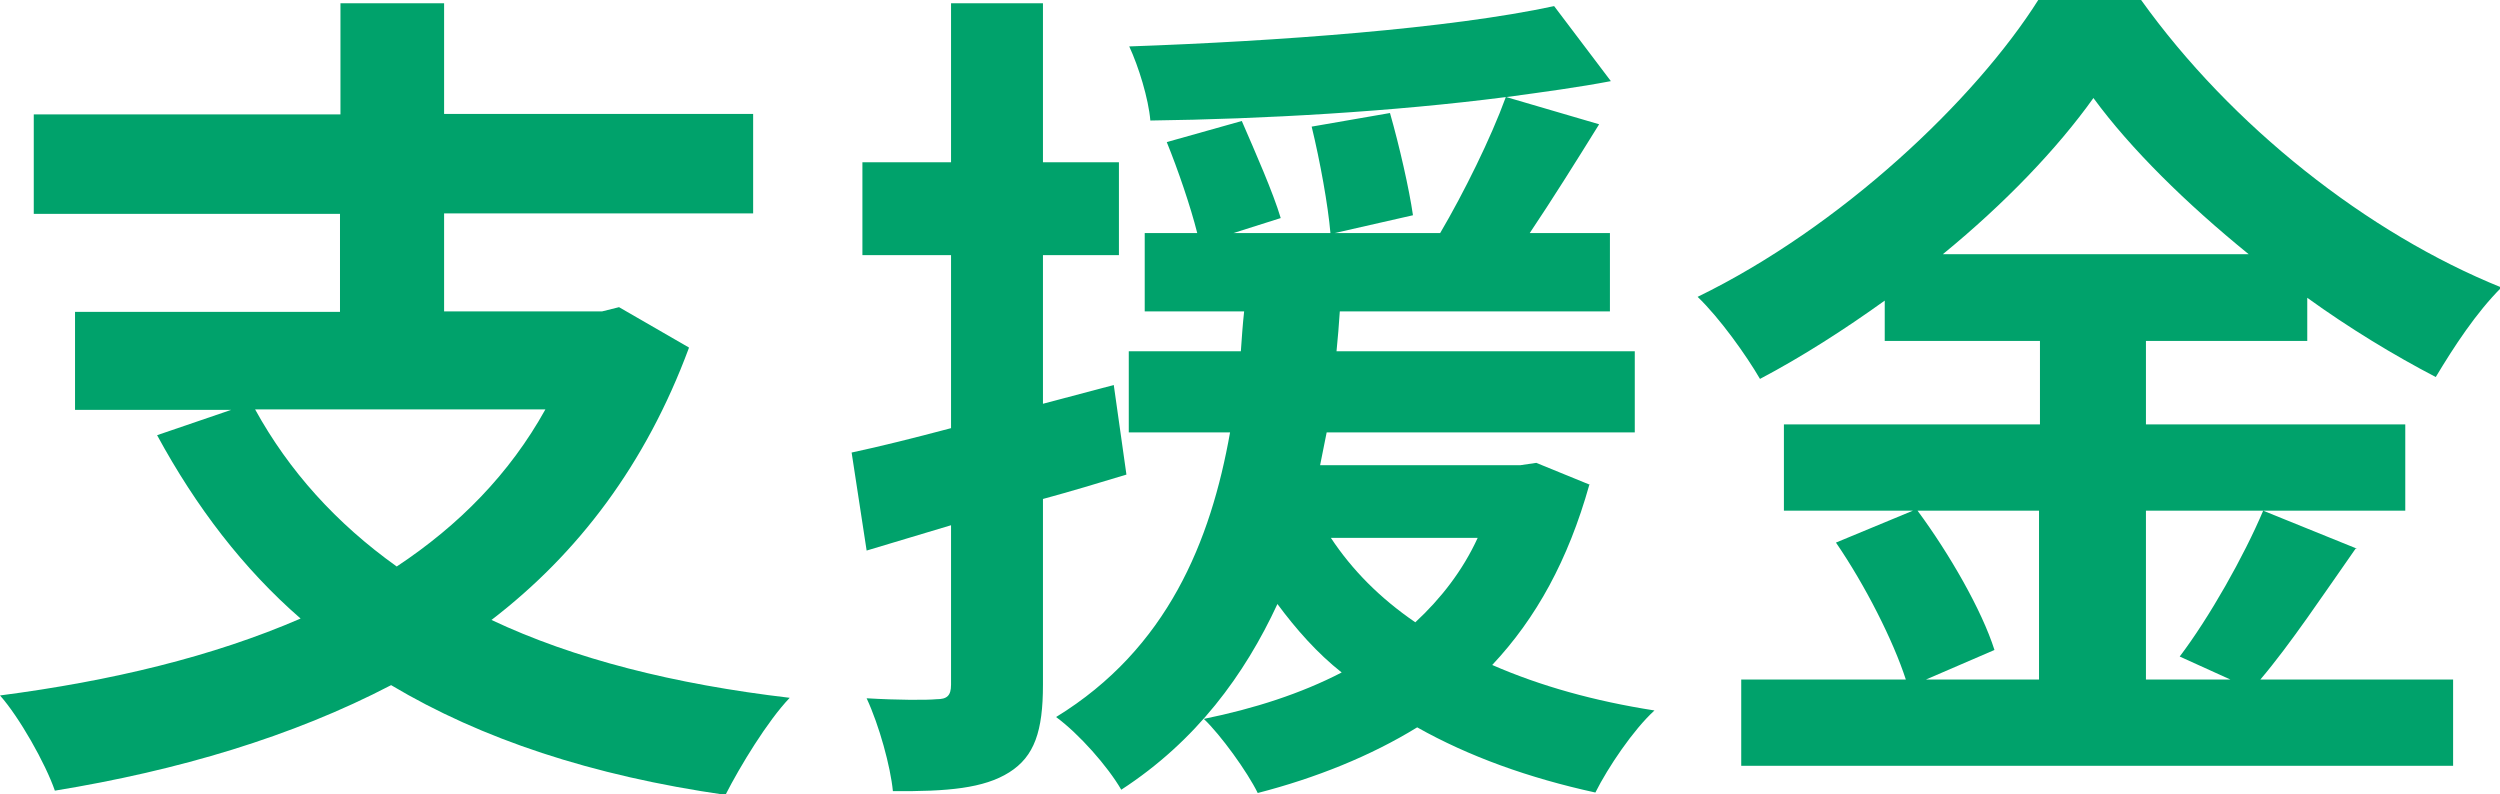 <?xml version="1.0" encoding="UTF-8"?>
<svg id="_レイヤー_2" data-name="レイヤー 2" xmlns="http://www.w3.org/2000/svg" xmlns:xlink="http://www.w3.org/1999/xlink" viewBox="0 0 53.31 16.94">
  <defs>
    <style>
      .cls-1 {
        <!-- filter: url(#drop-shadow-1); -->
      }

      .cls-2 {
        fill: #00a26b;
        stroke-width: 0px;
      }
    </style>
    <filter id="drop-shadow-1" filterUnits="userSpaceOnUse">
      <feOffset dx="0" dy="0"/>
      <feGaussianBlur result="blur" stdDeviation="17"/>
      <feFlood flood-color="#000" flood-opacity=".2"/>
      <feComposite in2="blur" operator="in"/>
      <feComposite in="SourceGraphic"/>
    </filter>
  </defs>
  <g id="_レイヤー_6" data-name="レイヤー 6">
    <g class="cls-1">
      <path class="cls-2" d="m14.69,7.42c-.92,2.48-2.36,4.38-4.21,5.8,1.76.83,3.89,1.37,6.36,1.66-.47.49-1.06,1.46-1.37,2.07-2.85-.41-5.2-1.19-7.13-2.34-2.11,1.1-4.54,1.82-7.17,2.25-.2-.58-.76-1.57-1.17-2.03,2.38-.31,4.54-.83,6.41-1.64-1.22-1.06-2.23-2.38-3.06-3.91l1.58-.54H1.6v-2.09h5.65v-2.09H.72v-2.12h6.54V.07h2.21v2.36h6.59v2.12h-6.59v2.09h3.37l.36-.09,1.49.86Zm-9.25,1.31c.72,1.31,1.73,2.43,3.02,3.35,1.33-.88,2.41-1.98,3.17-3.35h-6.19Z"/>
      <path class="cls-2" d="m24.02,10.12c-.59.18-1.19.36-1.78.52v3.96c0,.99-.18,1.53-.72,1.87-.54.34-1.31.41-2.48.4-.05-.52-.29-1.4-.56-1.98.67.04,1.28.04,1.49.02.22,0,.31-.07.31-.31v-3.4l-1.8.54-.32-2.09c.61-.13,1.33-.31,2.12-.52v-3.69h-1.89v-1.98h1.89V.07h1.96v3.39h1.62v1.98h-1.62v3.17l1.51-.4.27,1.91Zm9.87.22c-.45,1.6-1.13,2.84-2.07,3.84,1.03.45,2.18.77,3.46.97-.45.41-.99,1.21-1.26,1.75-1.42-.31-2.7-.77-3.8-1.39-.99.61-2.16,1.08-3.4,1.4-.22-.45-.79-1.24-1.15-1.58,1.08-.22,2.07-.54,2.94-.99-.52-.41-.97-.92-1.37-1.46-.7,1.51-1.73,2.92-3.33,3.96-.29-.5-.9-1.19-1.39-1.55,2.38-1.46,3.3-3.76,3.71-6.07h-2.16v-1.73h2.39c.02-.29.04-.58.07-.85h-2.12v-1.67h1.12c-.14-.56-.41-1.35-.65-1.94l1.6-.45c.29.67.67,1.53.83,2.07l-1.01.32h2.07c-.05-.59-.22-1.53-.4-2.27l1.67-.29c.2.7.41,1.62.49,2.18l-1.67.38h2.25c.5-.85,1.08-2.02,1.4-2.9-2.4.31-5.17.47-7.58.5-.04-.47-.25-1.15-.45-1.58,3.15-.11,6.84-.38,9.06-.86l1.21,1.6c-.68.13-1.42.23-2.23.34l1.98.58c-.49.79-1.01,1.62-1.48,2.32h1.71v1.67h-5.76c-.02.29-.04.56-.07.85h6.36v1.73h-6.57c-.05.23-.09.47-.14.7h4.27l.34-.05,1.15.47Zm-5.51,1.13c.45.68,1.04,1.28,1.8,1.8.54-.5,1.01-1.1,1.33-1.8h-3.13Z"/>
      <path class="cls-2" d="m50.23,11.7c-.68.97-1.4,2.05-2.03,2.79h4.11v1.84h-15.18v-1.84h3.51c-.27-.83-.86-2-1.49-2.92l1.64-.68h-2.75v-1.84h5.46v-1.78h-3.31v-.86c-.85.61-1.75,1.19-2.66,1.67-.29-.5-.86-1.3-1.33-1.75,3.06-1.49,5.92-4.2,7.27-6.34h2.18c1.93,2.7,4.84,4.99,7.69,6.14-.54.54-1.01,1.26-1.4,1.91-.9-.47-1.84-1.04-2.74-1.69v.92h-3.44v1.78h5.53v1.84h-5.53v3.6h1.8l-1.08-.49c.63-.83,1.37-2.14,1.78-3.11l2,.81Zm-9.34-.81c.68.92,1.37,2.12,1.64,2.97l-1.46.63h2.41v-3.6h-2.59Zm7.06-5.47c-1.33-1.08-2.52-2.25-3.31-3.33-.77,1.08-1.89,2.25-3.21,3.33h6.52Z"/>
    </g>
  </g>
</svg>